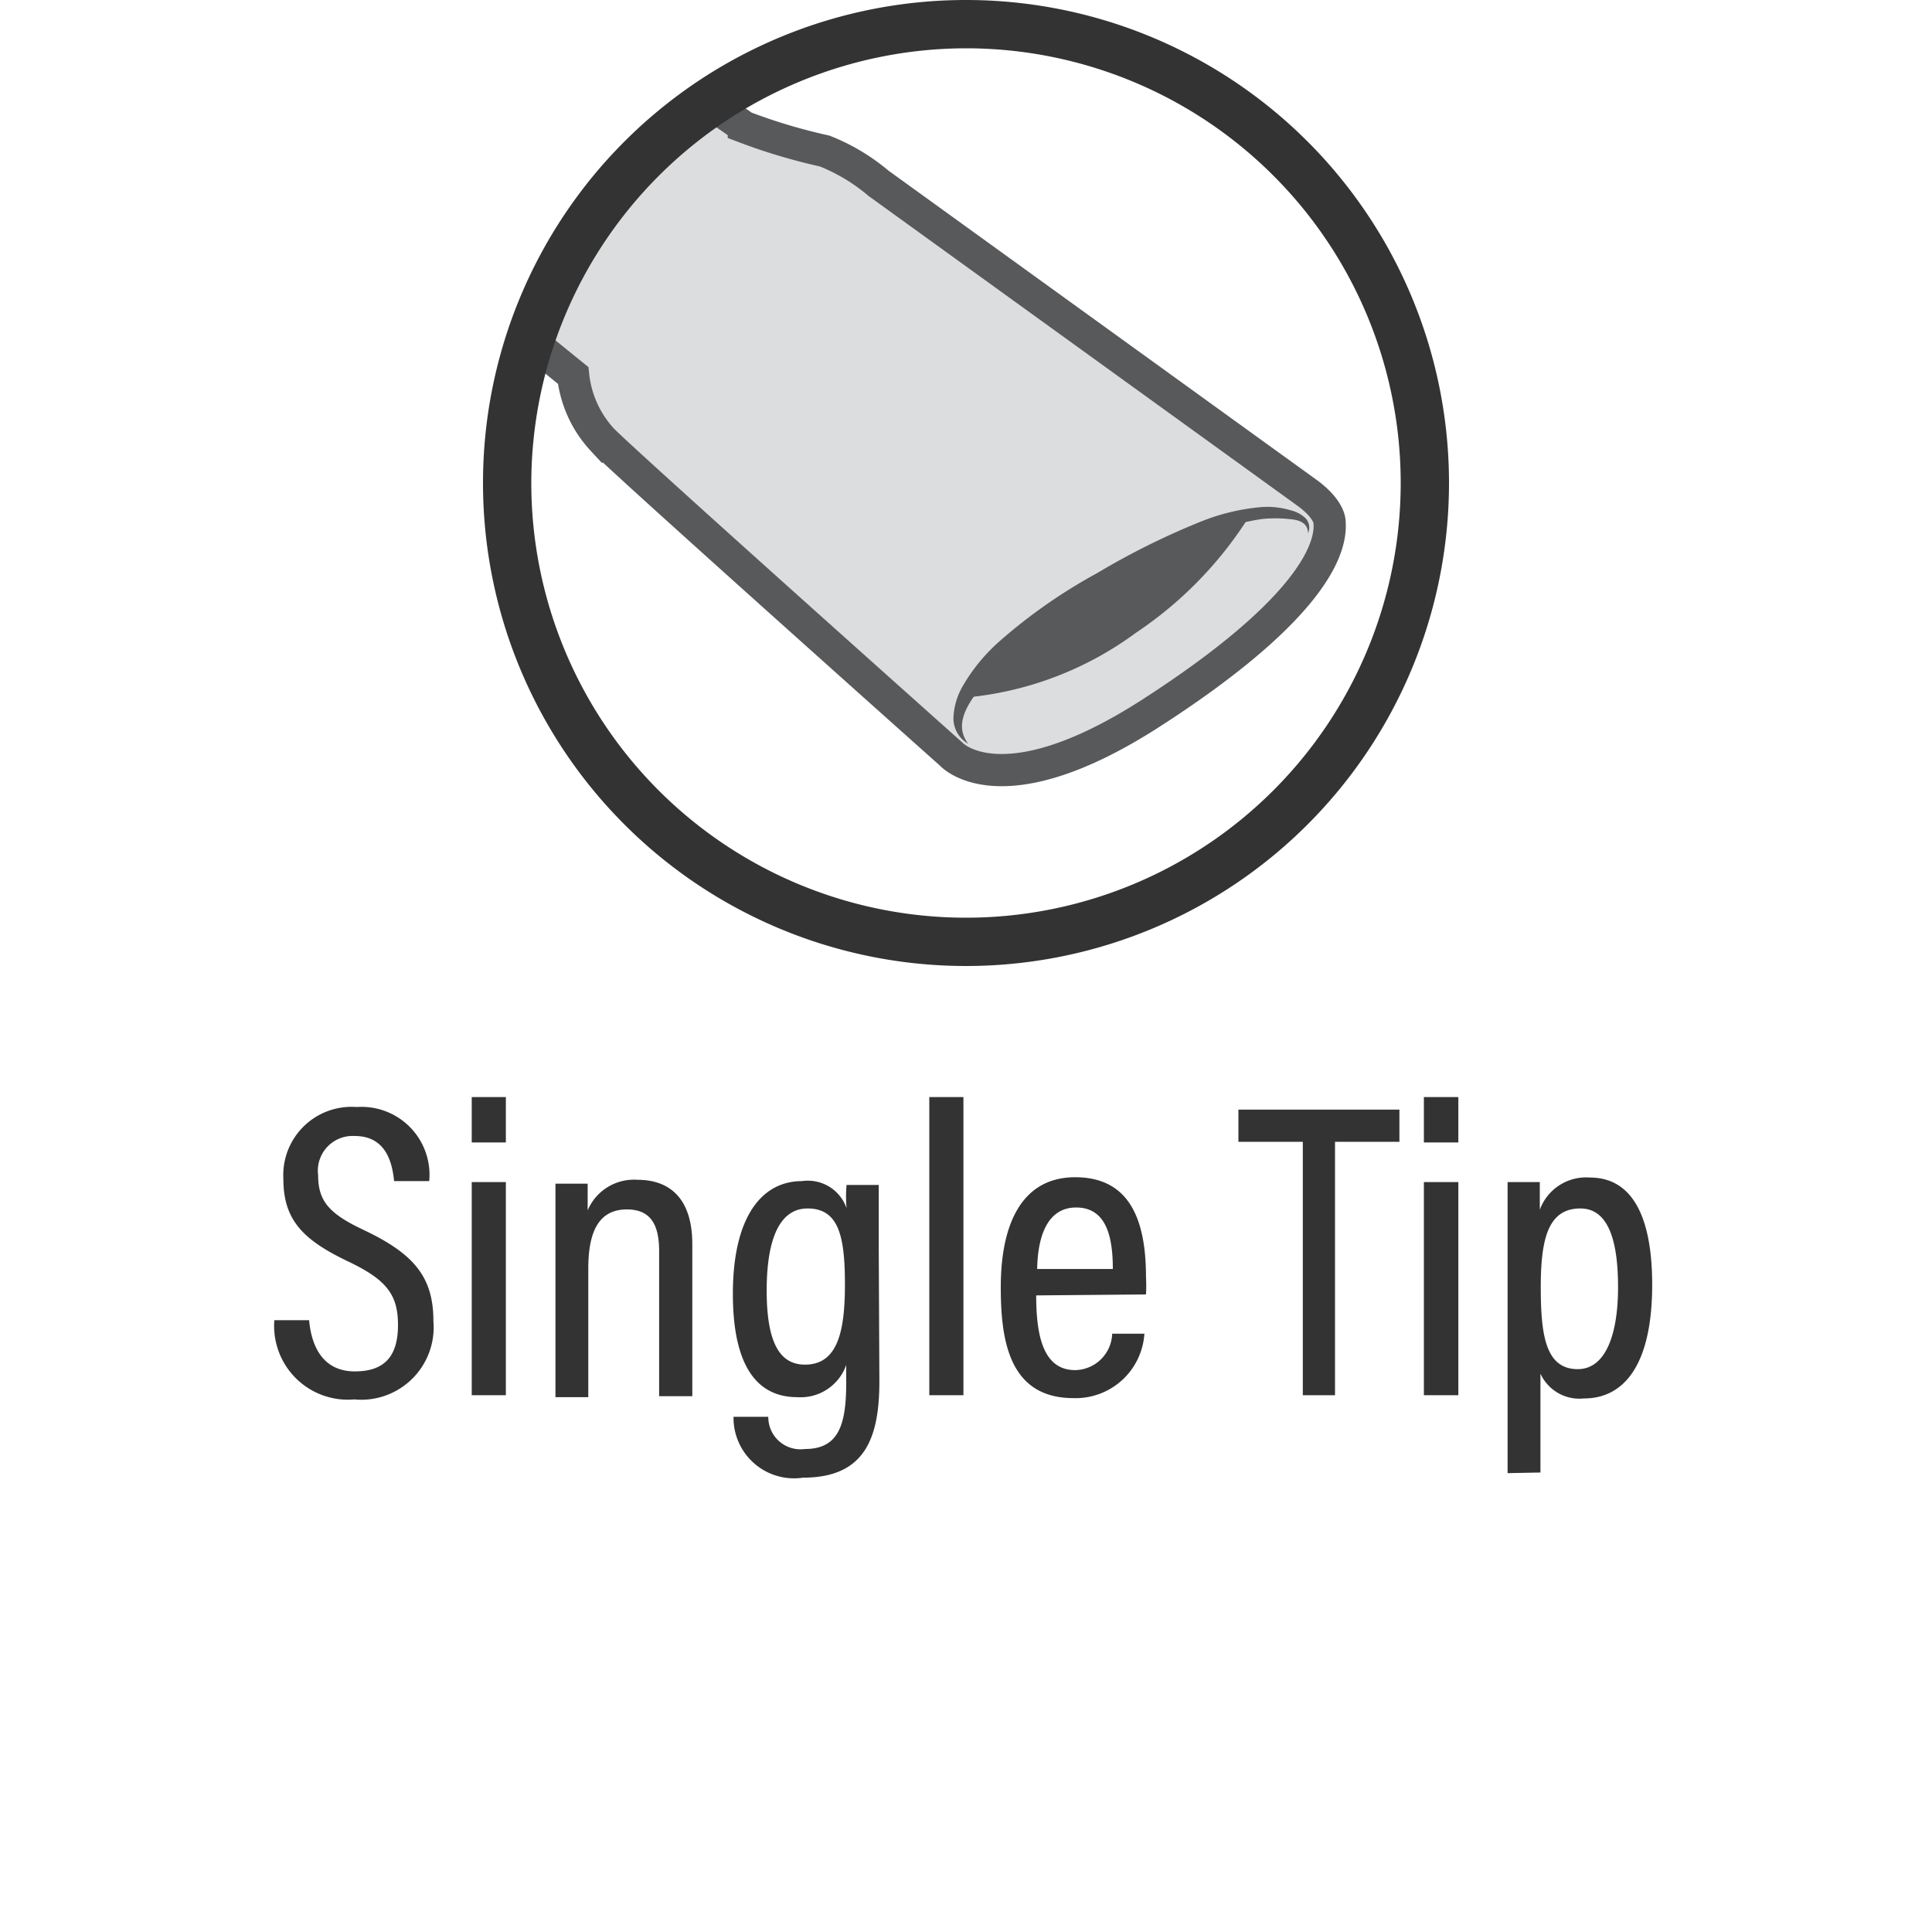 <svg xmlns="http://www.w3.org/2000/svg" viewBox="0 0 60 60"><defs><style>.cls-1{fill:#333;}.cls-2{fill:#dcddde;stroke:#58595b;stroke-miterlimit:10;}.cls-3{fill:#58595b;}</style></defs><title>icons_rev02_02-13-2019</title><g id="Layer_1" data-name="Layer 1"><path class="cls-1" d="M9.6,41c.08.89.48,1.59,1.42,1.59s1.34-.49,1.34-1.44S12,39.74,10.8,39.17c-1.4-.67-2-1.29-2-2.56a2.12,2.12,0,0,1,2.28-2.23,2.11,2.11,0,0,1,2.25,2.3H12.24c-.05-.44-.18-1.4-1.22-1.4A1.08,1.08,0,0,0,9.88,36.5c0,.81.35,1.2,1.44,1.71,1.55.74,2.14,1.46,2.14,2.82A2.25,2.25,0,0,1,11,43.46,2.29,2.29,0,0,1,8.52,41Z"/><path class="cls-1" d="M14.65,35.48V34.07h1.06v1.41Zm0,1.23h1.06v6.62H14.65Z"/><path class="cls-1" d="M17.25,38.76c0-1.36,0-1.74,0-2h1c0,.16,0,.43,0,.83a1.56,1.56,0,0,1,1.55-.95c1,0,1.7.58,1.7,2v4.72H20.47v-4.5c0-.78-.23-1.3-1-1.3s-1.2.53-1.2,1.83v4H17.25Z"/><path class="cls-1" d="M27.31,42.89c0,1.76-.44,3-2.37,3A1.88,1.88,0,0,1,22.78,44h1.08A1,1,0,0,0,25,45c1.05,0,1.28-.76,1.28-2.06v-.55a1.5,1.5,0,0,1-1.52,1c-1.36,0-2-1.14-2-3.21,0-2.35.87-3.5,2.15-3.5a1.27,1.27,0,0,1,1.38.84,4.3,4.3,0,0,1,0-.72h1c0,.35,0,1,0,1.92ZM25,42.38c1,0,1.24-1,1.24-2.48s-.18-2.37-1.16-2.37c-.83,0-1.27.87-1.27,2.55S24.25,42.38,25,42.38Z"/><path class="cls-1" d="M28.86,43.33V34.07h1.06v9.26Z"/><path class="cls-1" d="M32.18,40.23c0,1.21.2,2.32,1.21,2.32a1.17,1.17,0,0,0,1.15-1.13h1a2.14,2.14,0,0,1-2.2,2c-2,0-2.26-1.79-2.26-3.44,0-2.09.73-3.42,2.31-3.42,1.77,0,2.2,1.45,2.2,3.11a4.71,4.71,0,0,1,0,.53Zm2.38-.82c0-1-.2-1.91-1.14-1.91-1.14,0-1.2,1.46-1.21,1.91Z"/><path class="cls-1" d="M40.46,35.46h-2v-1h5v1h-2v7.87H40.46Z"/><path class="cls-1" d="M44.22,35.48V34.07h1.07v1.41Zm0,1.23h1.07v6.62H44.22Z"/><path class="cls-1" d="M46.82,45.75V38.63c0-.89,0-1.5,0-1.92h1c0,.13,0,.55,0,.86a1.53,1.53,0,0,1,1.56-1c1.25,0,1.93,1.11,1.93,3.33,0,2.42-.83,3.53-2.12,3.53a1.33,1.33,0,0,1-1.35-.77v3.07Zm2.26-8.22c-1,0-1.23.94-1.23,2.44S48,42.52,49,42.52c.83,0,1.25-1,1.25-2.55S49.9,37.53,49.08,37.53Z"/></g><g id="CIRCLES"><path class="cls-2" d="M21.86,3.08s.91.62,1.24.86a17.9,17.9,0,0,0,2.51.75,6,6,0,0,1,1.67,1l13.36,9.65c.67.51.65.87.65.87.09,1-.89,2.94-5.55,5.94s-6.2,1.27-6.2,1.27-10-8.92-10.83-9.76a3.48,3.48,0,0,1-.91-2l-1.17-.95S18.33,5.4,21.86,3.08Z"/><path class="cls-3" d="M40.62,16.56c0-.34-.3-.42-.59-.44a4,4,0,0,0-.85,0,6.82,6.82,0,0,0-1.68.48,23.33,23.33,0,0,0-6.05,3.72,7.32,7.32,0,0,0-1.17,1.26c-.32.45-.61,1-.21,1.52a.91.91,0,0,1-.46-.82,2.14,2.14,0,0,1,.27-.94,5.59,5.59,0,0,1,1.19-1.45,16.63,16.63,0,0,1,3-2.09,23.12,23.12,0,0,1,3.27-1.62,6.55,6.55,0,0,1,1.81-.43,2.5,2.5,0,0,1,.94.1,1,1,0,0,1,.44.23A.42.42,0,0,1,40.62,16.56Z"/><path class="cls-3" d="M30.12,21.65a10.51,10.51,0,0,0,5.16-2A12.1,12.1,0,0,0,38.82,16S33.23,17.21,30.12,21.65Z"/><path class="cls-1" d="M30,1.5A13.5,13.5,0,1,1,16.5,15,13.52,13.52,0,0,1,30,1.5M30,0A15,15,0,1,0,45,15,15,15,0,0,0,30,0Z"/></g></svg>